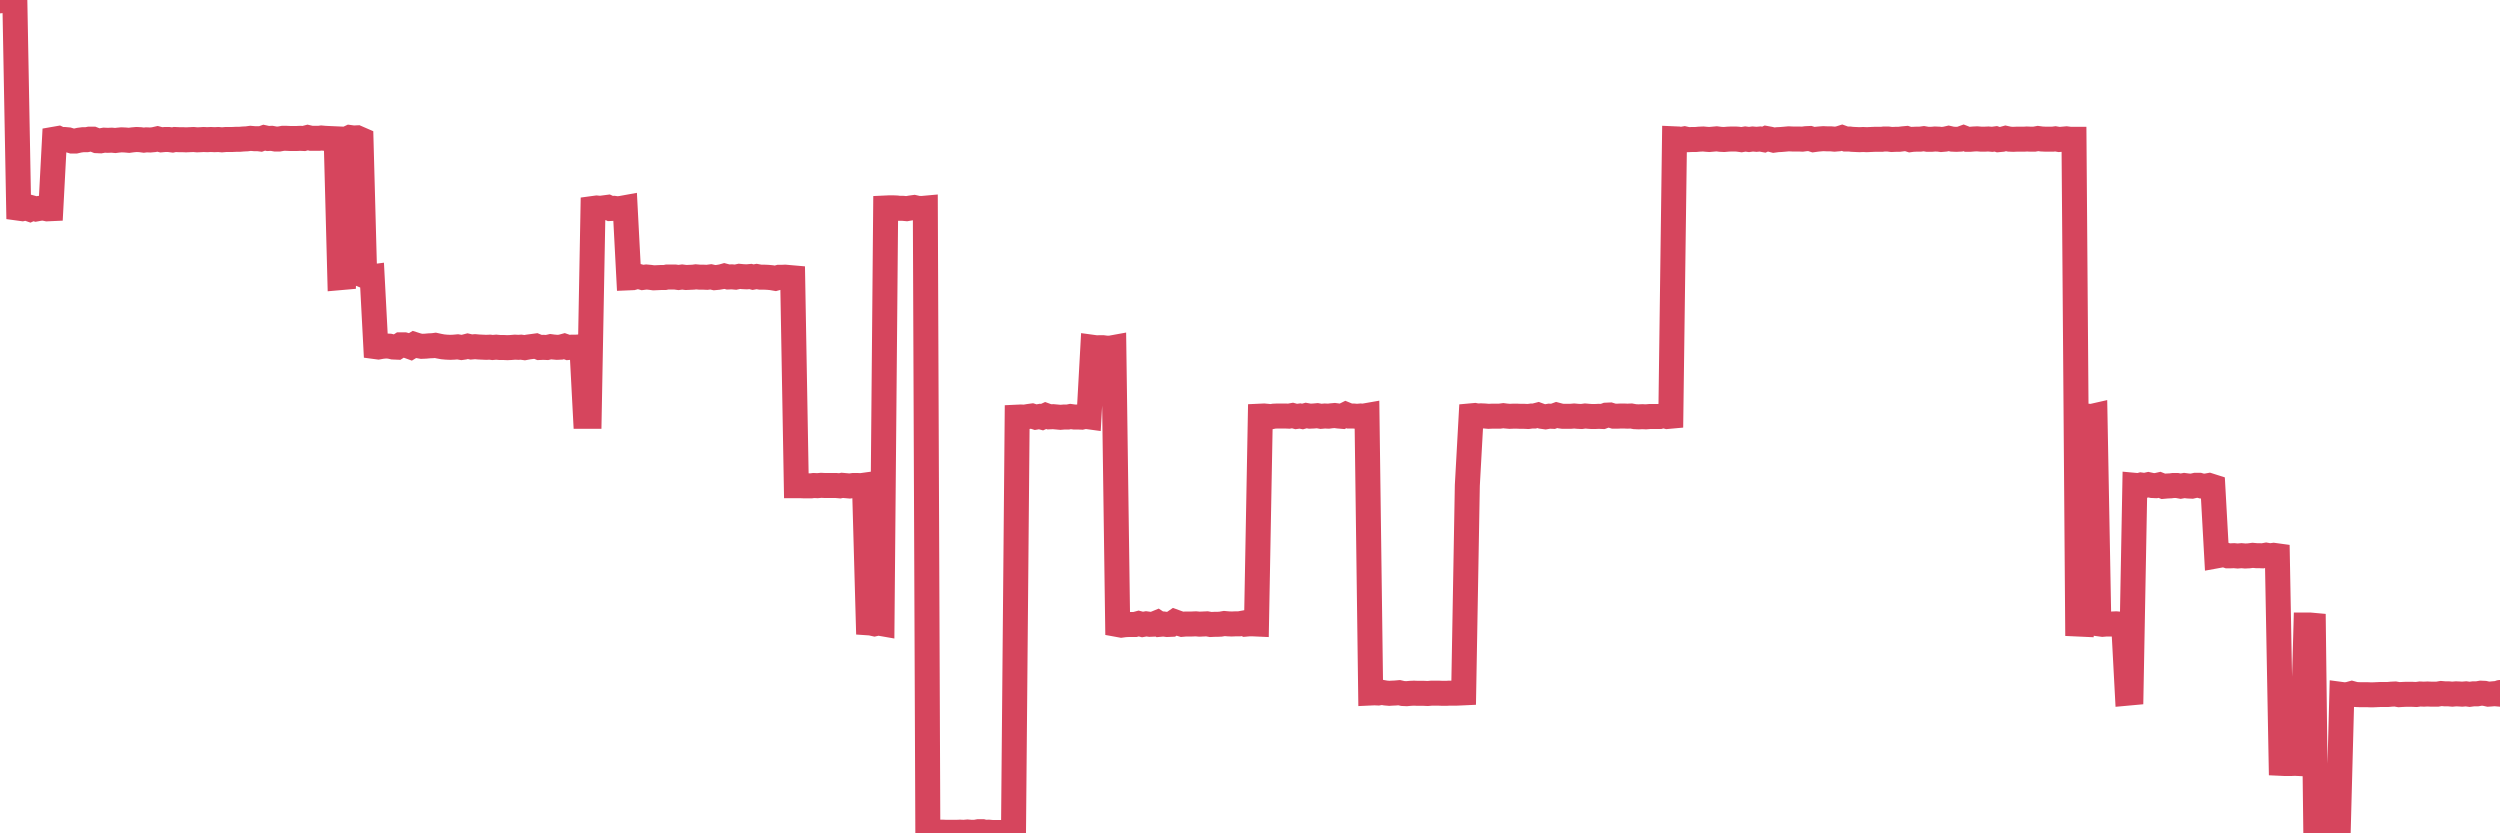 <?xml version="1.0"?><svg width="150px" height="50px" xmlns="http://www.w3.org/2000/svg" xmlns:xlink="http://www.w3.org/1999/xlink"> <polyline fill="none" stroke="#d6455d" stroke-width="1.5px" stroke-linecap="round" stroke-miterlimit="5" points="0.00,0.05 0.22,0.02 0.45,0.01 0.67,0.00 0.89,0.00 1.12,12.49 1.34,12.52 1.56,12.47 1.79,12.55 1.94,12.48 2.16,12.54 2.38,12.50 2.60,12.48 2.83,12.53 3.05,12.52 3.27,8.35 3.50,8.31 3.65,8.38 3.87,8.37 4.09,8.39 4.32,8.46 4.54,8.46 4.76,8.41 4.99,8.38 5.21,8.38 5.36,8.35 5.58,8.35 5.81,8.44 6.03,8.45 6.25,8.41 6.47,8.42 6.70,8.41 6.92,8.43 7.07,8.41 7.29,8.39 7.52,8.40 7.74,8.42 7.96,8.39 8.19,8.37 8.41,8.38 8.63,8.41 8.78,8.39 9.01,8.40 9.23,8.38 9.45,8.33 9.68,8.39 9.90,8.37 10.12,8.37 10.35,8.40 10.49,8.37 10.72,8.38 10.94,8.38 11.16,8.39 11.39,8.38 11.61,8.37 11.83,8.39 12.06,8.38 12.21,8.37 12.43,8.38 12.65,8.37 12.88,8.38 13.10,8.37 13.32,8.39 13.55,8.37 13.77,8.37 13.92,8.37 14.14,8.36 14.36,8.36 14.59,8.34 14.81,8.33 15.03,8.30 15.26,8.32 15.48,8.32 15.63,8.34 15.85,8.26 16.08,8.31 16.30,8.30 16.52,8.34 16.75,8.34 16.97,8.30 17.19,8.30 17.42,8.31 17.56,8.31 17.79,8.31 18.01,8.30 18.23,8.31 18.46,8.25 18.68,8.30 18.90,8.30 19.13,8.30 19.28,8.28 19.50,8.30 19.72,8.31 19.95,8.32 20.17,8.33 20.39,16.66 20.62,16.64 20.84,8.32 20.99,8.25 21.21,8.28 21.43,8.27 21.66,8.37 21.88,16.55 22.10,16.64 22.33,16.61 22.55,20.80 22.70,20.82 22.92,20.78 23.15,20.76 23.37,20.77 23.59,20.82 23.82,20.83 24.04,20.69 24.26,20.69 24.41,20.73 24.63,20.81 24.86,20.67 25.08,20.74 25.30,20.78 25.53,20.77 25.75,20.75 25.97,20.74 26.12,20.72 26.35,20.77 26.57,20.81 26.79,20.83 27.02,20.84 27.24,20.83 27.46,20.81 27.69,20.85 27.83,20.83 28.06,20.77 28.28,20.82 28.50,20.80 28.73,20.82 28.95,20.83 29.17,20.84 29.40,20.83 29.55,20.85 29.77,20.83 29.99,20.85 30.22,20.85 30.44,20.86 30.66,20.85 30.89,20.83 31.11,20.84 31.26,20.83 31.48,20.86 31.70,20.82 31.93,20.79 32.15,20.76 32.37,20.85 32.60,20.84 32.82,20.85 33.04,20.80 33.19,20.82 33.42,20.84 33.64,20.83 33.86,20.77 34.09,20.85 34.31,20.83 34.53,20.83 34.76,20.82 34.91,20.78 35.13,24.98 35.35,24.98 35.58,12.51 35.80,12.48 36.02,12.50 36.24,12.47 36.47,12.44 36.62,12.51 36.84,12.50 37.06,12.53 37.29,12.50 37.51,12.46 37.73,16.67 37.96,16.66 38.18,16.60 38.33,16.59 38.55,16.65 38.78,16.62 39.00,16.64 39.22,16.67 39.45,16.66 39.67,16.65 39.89,16.65 40.04,16.62 40.26,16.62 40.49,16.62 40.71,16.65 40.93,16.62 41.16,16.65 41.38,16.64 41.60,16.63 41.75,16.61 41.98,16.63 42.20,16.63 42.42,16.64 42.65,16.61 42.87,16.66 43.09,16.64 43.32,16.60 43.46,16.56 43.69,16.62 43.91,16.61 44.13,16.63 44.36,16.58 44.58,16.60 44.80,16.61 45.03,16.59 45.18,16.63 45.40,16.59 45.62,16.63 45.85,16.63 46.07,16.64 46.29,16.66 46.52,16.70 46.74,16.64 46.89,16.64 47.11,16.63 47.33,16.65 47.56,16.67 47.78,29.14 48.00,29.14 48.23,29.15 48.45,29.15 48.67,29.15 48.82,29.13 49.05,29.14 49.27,29.12 49.49,29.13 49.72,29.13 49.94,29.13 50.16,29.13 50.39,29.15 50.53,29.12 50.76,29.14 50.98,29.16 51.20,29.13 51.43,29.13 51.65,29.14 51.87,29.11 52.10,37.37 52.25,37.38 52.47,37.43 52.69,37.38 52.92,37.42 53.14,12.48 53.36,12.47 53.59,12.47 53.81,12.48 53.96,12.50 54.18,12.50 54.40,12.52 54.63,12.48 54.85,12.45 55.07,12.50 55.30,12.51 55.52,12.49 55.67,49.90 55.89,49.91 56.12,49.90 56.34,49.93 56.56,49.93 56.79,49.94 57.01,49.94 57.23,49.94 57.38,49.94 57.60,49.93 57.83,49.94 58.05,49.92 58.27,49.94 58.50,49.94 58.72,49.90 58.94,49.90 59.09,49.94 59.32,49.93 59.54,49.95 59.76,49.95 59.99,49.95 60.21,49.95 60.43,49.95 60.66,49.93 60.81,49.93 61.03,25.03 61.25,25.02 61.47,25.03 61.70,24.99 61.92,24.96 62.14,25.03 62.37,24.99 62.52,25.03 62.74,24.93 62.96,25.01 63.19,25.00 63.41,25.02 63.63,25.04 63.86,25.02 64.08,25.02 64.23,24.99 64.45,25.02 64.68,25.02 64.90,25.03 65.12,24.98 65.34,25.01 65.57,20.84 65.79,20.87 66.01,20.86 66.16,20.86 66.39,20.89 66.61,20.89 66.83,20.85 67.06,37.47 67.28,37.51 67.50,37.48 67.73,37.47 67.88,37.47 68.10,37.47 68.32,37.41 68.55,37.47 68.77,37.43 68.99,37.46 69.22,37.45 69.44,37.36 69.59,37.46 69.81,37.44 70.03,37.47 70.26,37.46 70.48,37.31 70.70,37.39 70.93,37.46 71.15,37.44 71.30,37.44 71.52,37.44 71.75,37.43 71.97,37.45 72.19,37.44 72.42,37.43 72.64,37.47 72.86,37.46 73.01,37.46 73.23,37.45 73.46,37.41 73.68,37.43 73.90,37.44 74.13,37.43 74.35,37.43 74.57,37.39 74.72,37.45 74.95,37.43 75.17,37.43 75.39,37.44 75.62,24.97 75.84,24.96 76.06,24.98 76.29,25.00 76.43,24.97 76.66,24.96 76.88,24.96 77.10,24.96 77.33,24.97 77.55,24.93 77.77,24.99 78.00,24.96 78.15,24.99 78.37,24.93 78.59,24.97 78.82,24.96 79.04,24.94 79.26,24.98 79.49,24.96 79.71,24.97 79.86,24.95 80.08,24.93 80.30,24.96 80.53,24.98 80.75,24.87 80.97,24.96 81.20,24.96 81.42,24.98 81.64,24.96 81.79,24.97 82.02,24.93 82.24,41.58 82.46,41.57 82.69,41.58 82.91,41.54 83.13,41.58 83.36,41.60 83.50,41.59 83.73,41.58 83.95,41.56 84.17,41.61 84.40,41.62 84.62,41.60 84.84,41.59 85.07,41.60 85.22,41.60 85.44,41.60 85.66,41.61 85.89,41.59 86.11,41.59 86.33,41.59 86.56,41.60 86.78,41.60 86.93,41.59 87.15,41.59 87.37,41.59 87.60,41.58 87.82,41.57 88.04,29.12 88.27,24.95 88.49,24.93 88.64,24.96 88.86,24.95 89.09,24.96 89.31,24.98 89.53,24.97 89.76,24.97 89.98,24.97 90.20,24.94 90.35,24.96 90.58,24.98 90.80,24.97 91.02,24.97 91.24,24.98 91.47,24.98 91.69,24.99 91.91,24.96 92.06,24.96 92.29,24.90 92.51,24.98 92.73,25.01 92.96,24.97 93.18,24.98 93.40,24.90 93.63,24.96 93.78,24.98 94.00,24.98 94.22,24.98 94.45,24.96 94.67,24.98 94.89,24.99 95.11,24.96 95.34,24.98 95.49,24.99 95.71,24.99 95.93,24.98 96.16,24.99 96.38,24.91 96.60,24.90 96.83,24.97 97.05,24.97 97.27,24.96 97.42,24.96 97.65,24.97 97.87,24.96 98.09,25.00 98.32,25.01 98.54,25.00 98.76,25.01 98.99,24.99 99.13,24.99 99.36,24.99 99.58,24.99 99.80,24.93 100.03,24.99 100.25,24.97 100.47,8.33 100.70,8.34 100.85,8.37 101.07,8.33 101.29,8.38 101.52,8.37 101.74,8.37 101.96,8.35 102.19,8.34 102.41,8.36 102.56,8.37 102.78,8.35 103.00,8.33 103.23,8.36 103.45,8.37 103.67,8.35 103.90,8.34 104.12,8.34 104.27,8.35 104.49,8.38 104.72,8.34 104.94,8.37 105.16,8.34 105.39,8.36 105.61,8.34 105.83,8.38 105.98,8.31 106.20,8.35 106.43,8.41 106.65,8.38 106.87,8.37 107.10,8.35 107.32,8.33 107.54,8.34 107.69,8.34 107.92,8.34 108.14,8.35 108.36,8.32 108.59,8.31 108.81,8.38 109.03,8.35 109.26,8.33 109.40,8.32 109.63,8.33 109.85,8.33 110.07,8.35 110.30,8.33 110.52,8.26 110.74,8.34 110.97,8.34 111.12,8.36 111.34,8.37 111.56,8.38 111.79,8.37 112.01,8.38 112.23,8.37 112.46,8.36 112.68,8.36 112.90,8.36 113.05,8.34 113.27,8.34 113.50,8.37 113.72,8.36 113.94,8.36 114.17,8.33 114.39,8.31 114.61,8.38 114.76,8.36 114.99,8.35 115.21,8.35 115.43,8.32 115.66,8.36 115.88,8.36 116.10,8.34 116.33,8.35 116.47,8.37 116.70,8.35 116.92,8.30 117.14,8.35 117.37,8.36 117.59,8.35 117.81,8.27 118.04,8.36 118.19,8.36 118.41,8.34 118.63,8.33 118.86,8.35 119.08,8.35 119.30,8.34 119.53,8.36 119.75,8.33 119.90,8.38 120.12,8.36 120.34,8.30 120.57,8.35 120.79,8.36 121.01,8.35 121.24,8.35 121.46,8.35 121.61,8.34 121.83,8.35 122.06,8.35 122.28,8.31 122.50,8.34 122.73,8.35 122.95,8.35 123.17,8.35 123.32,8.33 123.55,8.37 123.77,8.35 123.99,8.33 124.22,8.36 124.44,8.36 124.66,37.44 124.88,37.45 125.03,24.95 125.26,24.97 125.48,24.99 125.70,24.94 125.93,37.43 126.15,37.46 126.37,37.44 126.60,37.44 126.75,37.44 126.97,37.43 127.19,37.45 127.42,37.45 127.64,41.59 127.86,41.57 128.09,29.12 128.31,29.14 128.46,29.10 128.68,29.13 128.90,29.08 129.13,29.13 129.35,29.14 129.57,29.09 129.80,29.18 130.02,29.16 130.24,29.15 130.39,29.13 130.62,29.13 130.84,29.17 131.06,29.13 131.29,29.16 131.51,29.17 131.73,29.12 131.96,29.12 132.10,29.16 132.33,29.17 132.55,29.13 132.77,29.20 133.00,33.35 133.22,33.31 133.44,33.27 133.67,33.35 133.82,33.35 134.04,33.34 134.26,33.36 134.49,33.34 134.71,33.36 134.93,33.35 135.16,33.32 135.38,33.34 135.53,33.34 135.75,33.35 135.97,33.31 136.20,33.35 136.42,33.32 136.64,33.35 136.87,45.80 137.09,45.81 137.24,45.81 137.46,45.81 137.69,45.80 137.91,45.81 138.13,45.82 138.36,37.50 138.58,37.50 138.80,37.52 138.95,49.99 139.17,49.97 139.40,49.98 139.62,49.97 139.84,49.96 140.07,50.00 140.29,49.98 140.51,41.67 140.66,41.69 140.89,41.67 141.11,41.61 141.33,41.67 141.56,41.68 141.78,41.68 142.00,41.68 142.23,41.69 142.37,41.69 142.60,41.68 142.82,41.67 143.04,41.67 143.27,41.67 143.49,41.65 143.71,41.64 143.94,41.68 144.09,41.67 144.31,41.66 144.53,41.66 144.76,41.66 144.98,41.67 145.20,41.64 145.43,41.65 145.65,41.64 145.87,41.65 146.02,41.65 146.24,41.65 146.47,41.61 146.69,41.63 146.91,41.63 147.14,41.65 147.36,41.63 147.58,41.64 147.73,41.65 147.96,41.63 148.18,41.66 148.40,41.63 148.63,41.63 148.85,41.59 149.07,41.60 149.30,41.65 149.45,41.64 149.67,41.62 149.89,41.64 150.00,41.55 "/></svg>